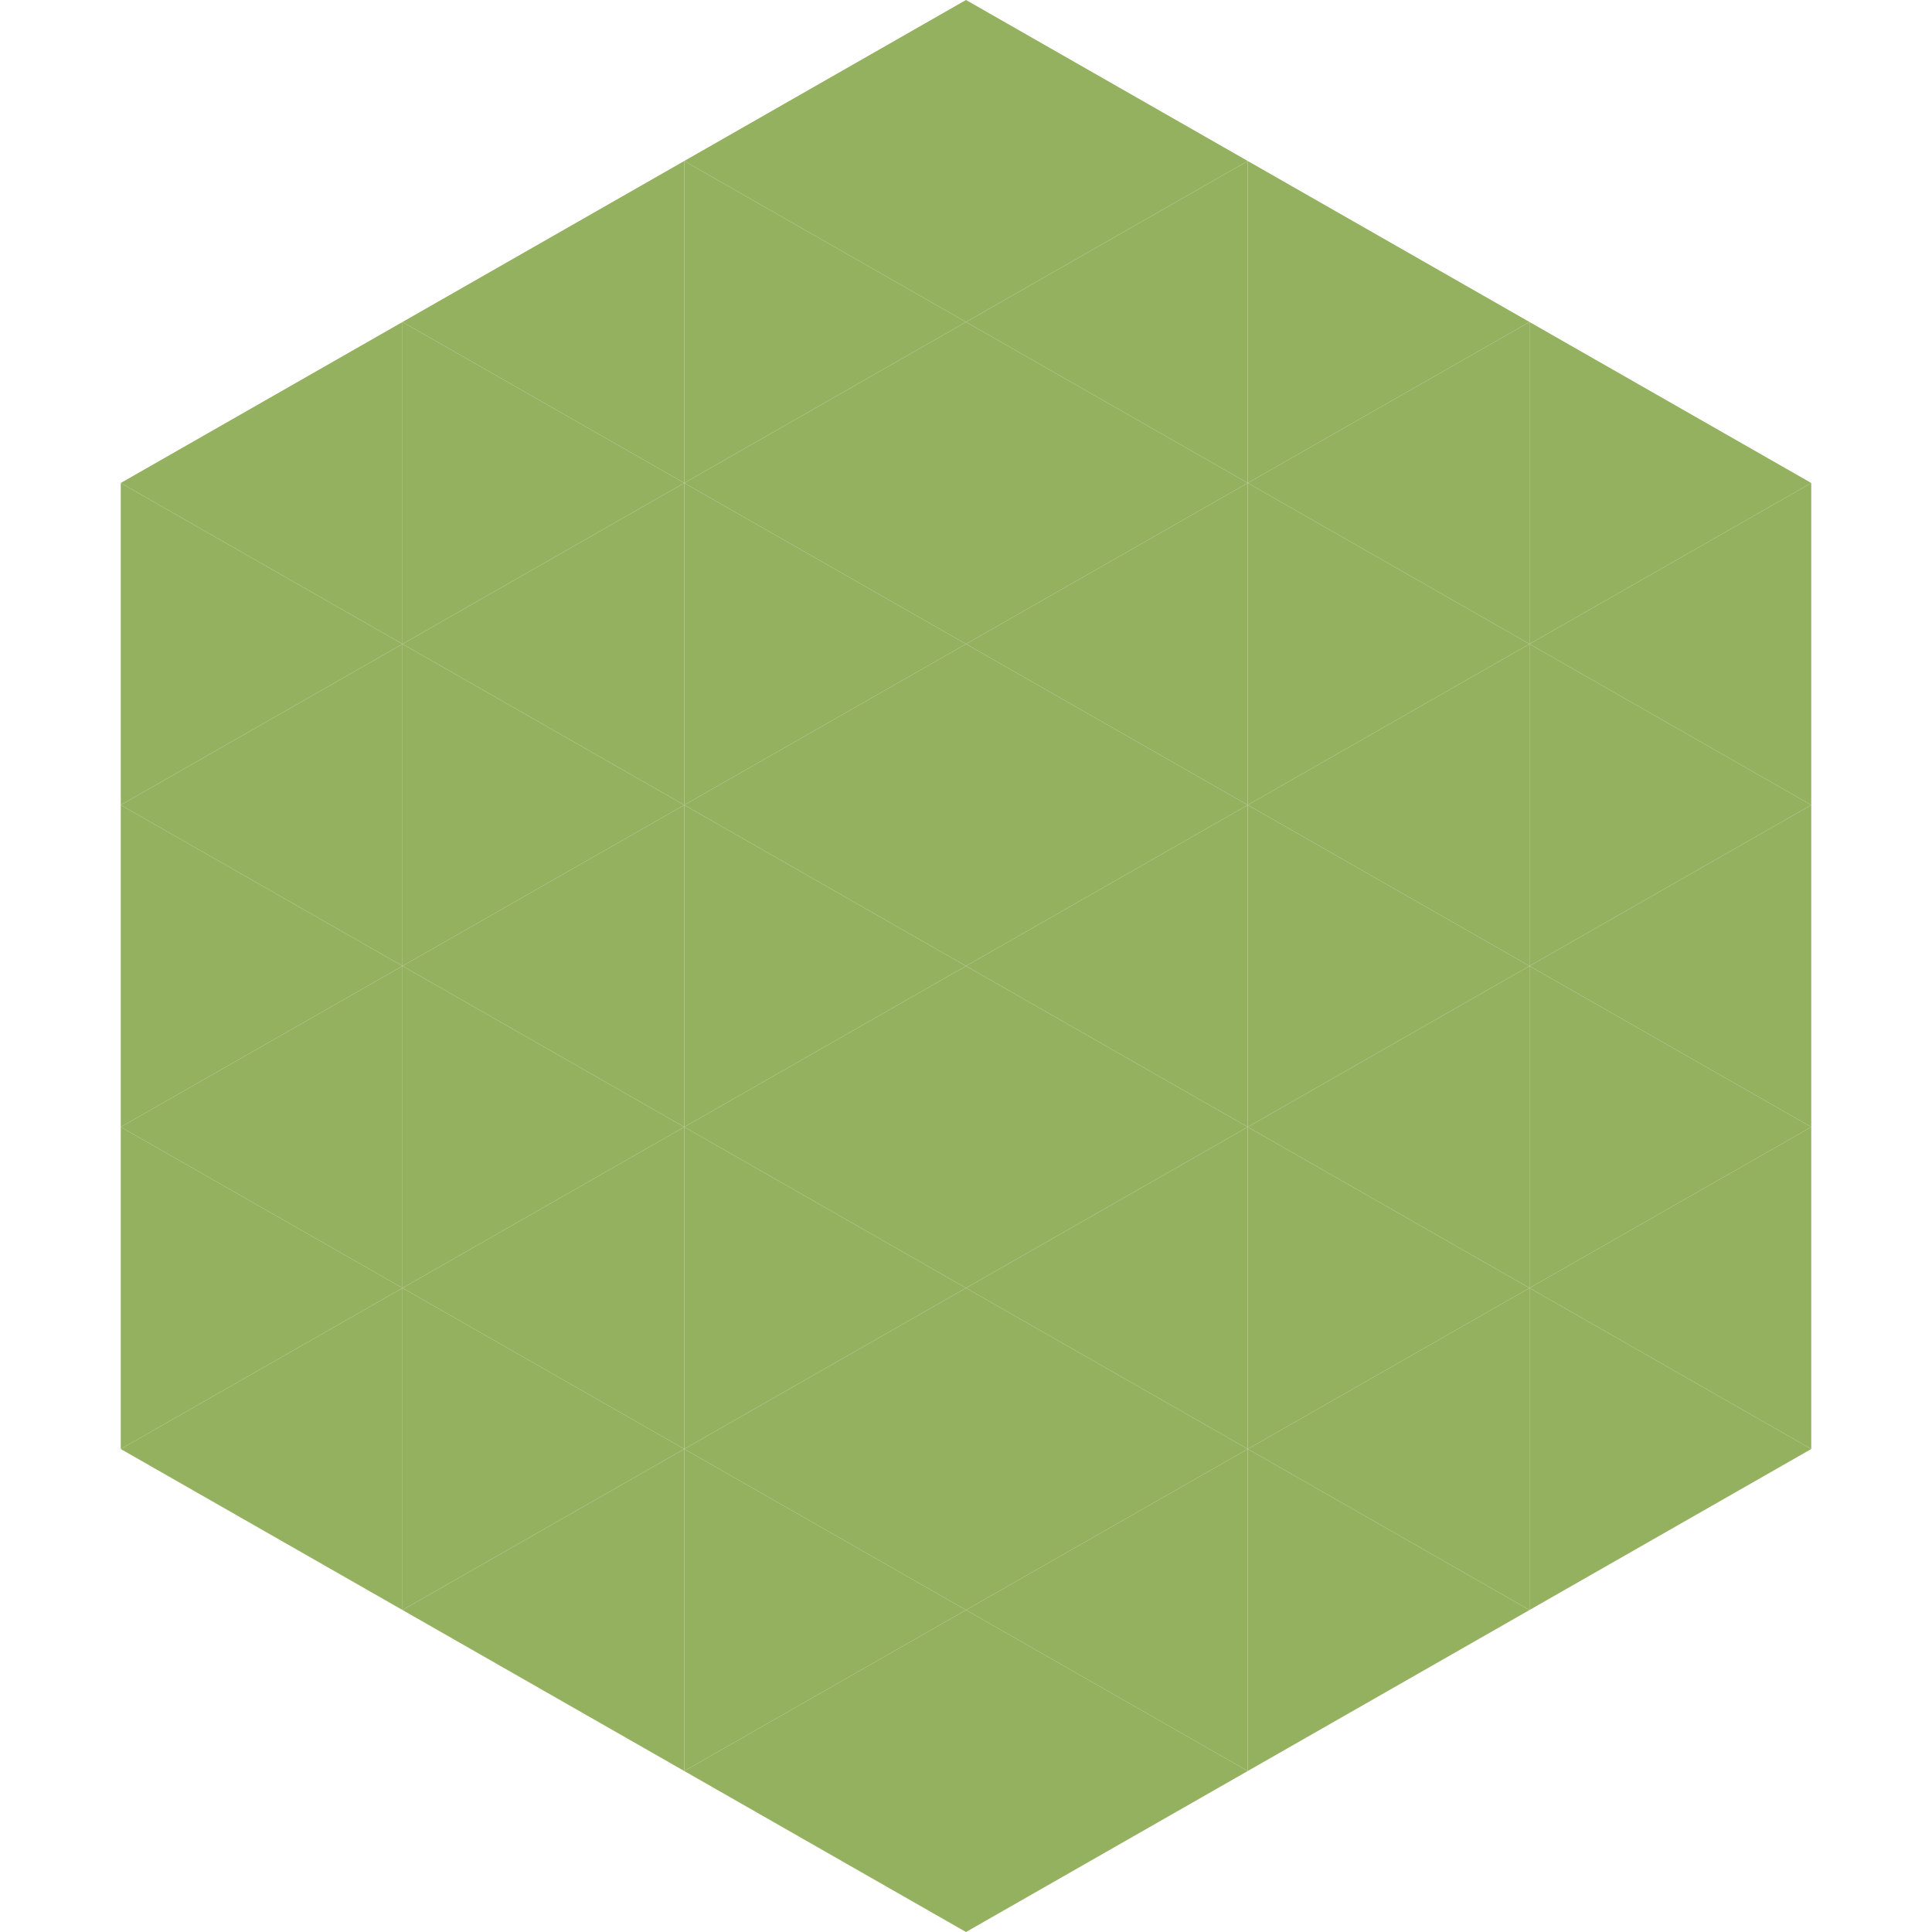 <?xml version="1.0"?>
<!-- Generated by SVGo -->
<svg width="240" height="240"
     xmlns="http://www.w3.org/2000/svg"
     xmlns:xlink="http://www.w3.org/1999/xlink">
<polygon points="50,40 15,60 50,80" style="fill:rgb(147,177,95)" />
<polygon points="190,40 225,60 190,80" style="fill:rgb(147,177,95)" />
<polygon points="15,60 50,80 15,100" style="fill:rgb(147,177,95)" />
<polygon points="225,60 190,80 225,100" style="fill:rgb(147,177,95)" />
<polygon points="50,80 15,100 50,120" style="fill:rgb(147,177,95)" />
<polygon points="190,80 225,100 190,120" style="fill:rgb(147,177,95)" />
<polygon points="15,100 50,120 15,140" style="fill:rgb(147,177,95)" />
<polygon points="225,100 190,120 225,140" style="fill:rgb(147,177,95)" />
<polygon points="50,120 15,140 50,160" style="fill:rgb(147,177,95)" />
<polygon points="190,120 225,140 190,160" style="fill:rgb(147,177,95)" />
<polygon points="15,140 50,160 15,180" style="fill:rgb(147,177,95)" />
<polygon points="225,140 190,160 225,180" style="fill:rgb(147,177,95)" />
<polygon points="50,160 15,180 50,200" style="fill:rgb(147,177,95)" />
<polygon points="190,160 225,180 190,200" style="fill:rgb(147,177,95)" />
<polygon points="15,180 50,200 15,220" style="fill:rgb(255,255,255); fill-opacity:0" />
<polygon points="225,180 190,200 225,220" style="fill:rgb(255,255,255); fill-opacity:0" />
<polygon points="50,0 85,20 50,40" style="fill:rgb(255,255,255); fill-opacity:0" />
<polygon points="190,0 155,20 190,40" style="fill:rgb(255,255,255); fill-opacity:0" />
<polygon points="85,20 50,40 85,60" style="fill:rgb(147,177,95)" />
<polygon points="155,20 190,40 155,60" style="fill:rgb(147,177,95)" />
<polygon points="50,40 85,60 50,80" style="fill:rgb(147,177,95)" />
<polygon points="190,40 155,60 190,80" style="fill:rgb(147,177,95)" />
<polygon points="85,60 50,80 85,100" style="fill:rgb(147,177,95)" />
<polygon points="155,60 190,80 155,100" style="fill:rgb(147,177,95)" />
<polygon points="50,80 85,100 50,120" style="fill:rgb(147,177,95)" />
<polygon points="190,80 155,100 190,120" style="fill:rgb(147,177,95)" />
<polygon points="85,100 50,120 85,140" style="fill:rgb(147,177,95)" />
<polygon points="155,100 190,120 155,140" style="fill:rgb(147,177,95)" />
<polygon points="50,120 85,140 50,160" style="fill:rgb(147,177,95)" />
<polygon points="190,120 155,140 190,160" style="fill:rgb(147,177,95)" />
<polygon points="85,140 50,160 85,180" style="fill:rgb(147,177,95)" />
<polygon points="155,140 190,160 155,180" style="fill:rgb(147,177,95)" />
<polygon points="50,160 85,180 50,200" style="fill:rgb(147,177,95)" />
<polygon points="190,160 155,180 190,200" style="fill:rgb(147,177,95)" />
<polygon points="85,180 50,200 85,220" style="fill:rgb(147,177,95)" />
<polygon points="155,180 190,200 155,220" style="fill:rgb(147,177,95)" />
<polygon points="120,0 85,20 120,40" style="fill:rgb(147,177,95)" />
<polygon points="120,0 155,20 120,40" style="fill:rgb(147,177,95)" />
<polygon points="85,20 120,40 85,60" style="fill:rgb(147,177,95)" />
<polygon points="155,20 120,40 155,60" style="fill:rgb(147,177,95)" />
<polygon points="120,40 85,60 120,80" style="fill:rgb(147,177,95)" />
<polygon points="120,40 155,60 120,80" style="fill:rgb(147,177,95)" />
<polygon points="85,60 120,80 85,100" style="fill:rgb(147,177,95)" />
<polygon points="155,60 120,80 155,100" style="fill:rgb(147,177,95)" />
<polygon points="120,80 85,100 120,120" style="fill:rgb(147,177,95)" />
<polygon points="120,80 155,100 120,120" style="fill:rgb(147,177,95)" />
<polygon points="85,100 120,120 85,140" style="fill:rgb(147,177,95)" />
<polygon points="155,100 120,120 155,140" style="fill:rgb(147,177,95)" />
<polygon points="120,120 85,140 120,160" style="fill:rgb(147,177,95)" />
<polygon points="120,120 155,140 120,160" style="fill:rgb(147,177,95)" />
<polygon points="85,140 120,160 85,180" style="fill:rgb(147,177,95)" />
<polygon points="155,140 120,160 155,180" style="fill:rgb(147,177,95)" />
<polygon points="120,160 85,180 120,200" style="fill:rgb(147,177,95)" />
<polygon points="120,160 155,180 120,200" style="fill:rgb(147,177,95)" />
<polygon points="85,180 120,200 85,220" style="fill:rgb(147,177,95)" />
<polygon points="155,180 120,200 155,220" style="fill:rgb(147,177,95)" />
<polygon points="120,200 85,220 120,240" style="fill:rgb(147,177,95)" />
<polygon points="120,200 155,220 120,240" style="fill:rgb(147,177,95)" />
<polygon points="85,220 120,240 85,260" style="fill:rgb(255,255,255); fill-opacity:0" />
<polygon points="155,220 120,240 155,260" style="fill:rgb(255,255,255); fill-opacity:0" />
</svg>
